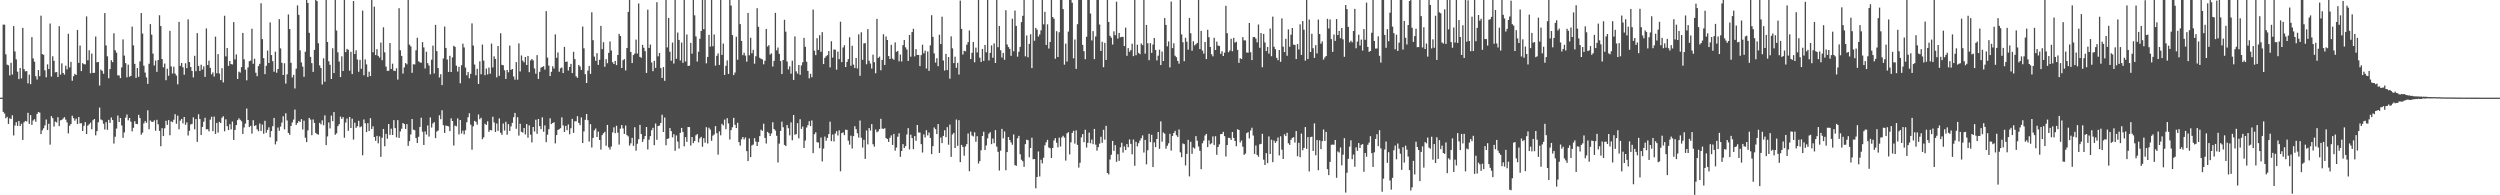 <?xml version="1.0" encoding="UTF-8"?>
<svg xmlns="http://www.w3.org/2000/svg" width="1920" height="150">
  <path d="M0 75.000h1v1.000H0zM1 75.000h1v1.000H1zM2 18.885h1v67.008H2zM3 18.941h1v68.260H3zM4 41.736h1v49.112H4zM5 49.643h1v40.112H5zM6 50.160h1v45.019H6zM7 57.928h1v32.951H7zM8 48.239h1v43.222H8zM9 57.259h1v31.310H9zM10 20.037h1v84.008H10zM11 39.540h1v56.883H11zM12 45.613h1v48.253H12zM13 55.032h1v41.650H13zM14 60.769h1v32.134H14zM15 52.231h1v44.544H15zM16 60.201h1v34.831H16zM17 21.402h1v86.069H17zM18 53.056h1v40.895H18zM19 54.766h1v38.107H19zM20 54.560h1v38.718H20zM21 64.017h1v22.604H21zM22 57.330h1v37.808H22zM23 64.597h1v23.831H23zM24 28.516h1v67.385H24zM25 44.859h1v47.700H25zM26 47.415h1v44.129H26zM27 58.574h1v34.925H27zM28 61.088h1v26.420H28zM29 53.803h1v32.276H29zM30 58.531h1v27.947H30zM31 12.008h1v91.011H31zM32 41.500h1v58.605H32zM33 42.088h1v56.482H33zM34 54.021h1v42.212H34zM35 59.380h1v32.446H35zM36 49.404h1v50.472H36zM37 53.049h1v42.017H37zM38 18.070h1v93.057H38zM39 58.788h1v30.389H39zM40 43.206h1v47.589H40zM41 46.699h1v50.459H41zM42 55.527h1v37.845H42zM43 55.372h1v38.673H43zM44 59.112h1v30.907H44zM45 20.112h1v76.744H45zM46 57.290h1v35.146H46zM47 48.617h1v43.438H47zM48 56.049h1v34.987H48zM49 57.293h1v32.702H49zM50 50.436h1v41.488H50zM51 53.305h1v40.707H51zM52 25.958h1v76.513H52zM53 51.773h1v44.776H53zM54 47.533h1v47.695H54zM55 62.001h1v26.873H55zM56 58.505h1v32.240H56zM57 56.730h1v35.941H57zM58 57.623h1v33.535H58zM59 23.005h1v72.268H59zM60 48.300h1v41.574H60zM61 34.944h1v59.902H61zM62 54.577h1v40.024H62zM63 48.503h1v52.139H63zM64 49.308h1v47.301H64zM65 49.417h1v44.387H65zM66 12.619h1v90.361H66zM67 46.267h1v50.209H67zM68 38.623h1v56.828H68zM69 56.274h1v37.934H69zM70 41.107h1v58.159H70zM71 56.019h1v36.295H71zM72 55.905h1v35.501H72zM73 28.051h1v75.953H73zM74 47.804h1v52.944H74zM75 47.613h1v46.362H75zM76 65.686h1v16.951H76zM77 53.440h1v38.314H77zM78 54.437h1v37.948H78zM79 56.633h1v38.383H79zM80 10.040h1v89.431H80zM81 34.934h1v58.902H81zM82 43.259h1v56.448H82zM83 60.089h1v31.946H83zM84 53.066h1v41.282H84zM85 46.227h1v44.016H85zM86 47.714h1v44.474H86zM87 25.549h1v84.674H87zM88 38.626h1v66.373H88zM89 40.458h1v58.241H89zM90 57.867h1v30.855H90zM91 57.956h1v35.756H91zM92 60.012h1v30.680H92zM93 51.728h1v44.654H93zM94 30.250h1v75.574H94zM95 42.700h1v59.017H95zM96 48.501h1v41.859H96zM97 59.376h1v28.589H97zM98 49.654h1v42.780H98zM99 58.913h1v31.709H99zM100 58.291h1v35.201H100zM101 20.426h1v80.491H101zM102 34.877h1v63.282H102zM103 49.037h1v44.082H103zM104 59.824h1v35.323H104zM105 52.298h1v43.033H105zM106 58.967h1v29.183H106zM107 47.151h1v43.517H107zM108 10.044h1v93.424H108zM109 25.777h1v76.125H109zM110 50.477h1v44.294H110zM111 55.738h1v37.283H111zM112 59.430h1v34.876H112zM113 64.396h1v20.345H113zM114 48.954h1v50.343H114zM115 18.523h1v73.980H115zM116 26.579h1v66.895H116zM117 41.160h1v52.474H117zM118 50.280h1v42.120H118zM119 46.471h1v53.940H119zM120 55.139h1v36.892H120zM121 46.114h1v49.358H121zM122 11.749h1v88.742H122zM123 20.027h1v92.280H123zM124 45.383h1v53.084H124zM125 51.726h1v52.792H125zM126 48.767h1v49.777H126zM127 61.572h1v31.203H127zM128 52.788h1v43.117H128zM129 58.147h1v34.097H129zM130 23.653h1v80.225H130zM131 51.018h1v42.226H131zM132 56.473h1v37.333H132zM133 51.203h1v40.755H133zM134 56.537h1v31.147H134zM135 58.025h1v36.998H135zM136 64.768h1v24.083H136zM137 16.790h1v82.542H137zM138 50.571h1v42.090H138zM139 48.311h1v43.050H139zM140 51.727h1v43.063H140zM141 57.375h1v32.494H141zM142 48.604h1v47.230H142zM143 52.321h1v41.692H143zM144 14.886h1v89.203H144zM145 47.653h1v52.815H145zM146 51.434h1v44.152H146zM147 54.480h1v40.673H147zM148 59.467h1v30.650H148zM149 42.848h1v56.491H149zM150 54.662h1v36.771H150zM151 25.442h1v83.498H151zM152 50.631h1v37.100H152zM153 54.490h1v36.964H153zM154 49.717h1v53.962H154zM155 53.413h1v44.089H155zM156 50.946h1v42.515H156zM157 59.049h1v31.446H157zM158 21.834h1v77.523H158zM159 49.970h1v49.229H159zM160 46.612h1v54.269H160zM161 52.134h1v39.763H161zM162 57.062h1v32.588H162zM163 55.582h1v45.192H163zM164 58.772h1v30.781H164zM165 28.088h1v74.724H165zM166 56.263h1v38.132H166zM167 41.589h1v60.255H167zM168 56.471h1v37.140H168zM169 61.470h1v33.096H169zM170 52.395h1v38.024H170zM171 63.261h1v26.008H171zM172 12.109h1v88.769H172zM173 43.258h1v48.413H173zM174 36.885h1v60.036H174zM175 50.582h1v49.303H175zM176 46.860h1v48.501H176zM177 49.201h1v50.168H177zM178 49.511h1v43.809H178zM179 16.924h1v90.531H179zM180 45.618h1v54.176H180zM181 41.772h1v54.277H181zM182 60.696h1v31.575H182zM183 55.024h1v35.839H183zM184 55.775h1v36.211H184zM185 51.582h1v41.529H185zM186 25.284h1v77.577H186zM187 45.551h1v52.329H187zM188 53.506h1v41.425H188zM189 61.702h1v21.672H189zM190 51.753h1v40.394H190zM191 47.006h1v50.602H191zM192 46.541h1v50.085H192zM193 22.068h1v80.521H193zM194 49.004h1v43.320H194zM195 45.088h1v51.688H195zM196 55.866h1v40.267H196zM197 58.524h1v40.802H197zM198 50.781h1v50.052H198zM199 49.011h1v45.866H199zM200 2.492h1v98.185H200zM201 30.058h1v65.633H201zM202 44.658h1v58.067H202zM203 56.928h1v35.849H203zM204 50.472h1v51.450H204zM205 38.823h1v60.973H205zM206 48.408h1v49.387H206zM207 17.181h1v88.257H207zM208 42.311h1v58.416H208zM209 46.991h1v49.939H209zM210 55.092h1v35.480H210zM211 39.675h1v71.233H211zM212 55.846h1v52.673H212zM213 53.013h1v44.921H213zM214 14.700h1v85.768H214zM215 37.182h1v60.069H215zM216 48.246h1v45.905H216zM217 57.585h1v31.721H217zM218 48.610h1v50.768H218zM219 64.210h1v22.755H219zM220 57.083h1v35.439H220zM221 11.118h1v90.915H221zM222 22.316h1v81.216H222zM223 48.211h1v48.529H223zM224 59.498h1v34.546H224zM225 57.477h1v34.359H225zM226 67.952h1v16.208H226zM227 52.715h1v43.238H227zM228 4.128h1v90.351H228zM229 11.423h1v81.434H229zM230 38.648h1v55.035H230zM231 47.947h1v43.560H231zM232 51.127h1v48.355H232zM233 58.997h1v33.682H233zM234 39.747h1v65.995H234zM235 0.000h1v109.164H235zM236 2.265h1v97.890H236zM237 25.214h1v65.383H237zM238 43.689h1v48.177H238zM239 48.507h1v55.340H239zM240 55.226h1v36.531H240zM241 38.368h1v56.046H241zM242 0.000h1v102.069H242zM243 0.864h1v102.136H243zM244 33.236h1v70.169H244zM245 50.213h1v44.146H245zM246 52.237h1v43.226H246zM247 64.885h1v27.546H247zM248 44.786h1v51.408H248zM249 62.769h1v25.848H249zM250 0.000h1v111.473H250zM251 32.182h1v72.610H251zM252 47.064h1v47.000H252zM253 49.779h1v48.806H253zM254 60.677h1v28.096H254zM255 37.058h1v55.996H255zM256 56.135h1v29.924H256zM257 0.000h1v103.454H257zM258 23.457h1v78.962H258zM259 40.194h1v56.723H259zM260 47.284h1v48.100H260zM261 59.172h1v30.370H261zM262 43.283h1v48.072H262zM263 54.511h1v35.466H263zM264 0.000h1v105.789H264zM265 39.971h1v54.113H265zM266 37.550h1v53.463H266zM267 38.225h1v62.227H267zM268 54.261h1v35.613H268zM269 39.800h1v58.506H269zM270 56.866h1v34.247H270zM271 0.763h1v106.449H271zM272 41.473h1v52.799H272zM273 38.657h1v59.537H273zM274 45.718h1v51.219H274zM275 55.097h1v37.692H275zM276 45.968h1v51.753H276zM277 52.848h1v44.226H277zM278 8.167h1v111.072H278zM279 57.810h1v33.963H279zM280 45.616h1v49.060H280zM281 49.477h1v51.998H281zM282 59.093h1v35.546H282zM283 55.051h1v45.623H283zM284 58.410h1v32.377H284zM285 0.000h1v99.116H285zM286 40.122h1v56.907H286zM287 5.078h1v100.123H287zM288 42.274h1v65.868H288zM289 37.740h1v66.587H289zM290 42.884h1v67.174H290zM291 44.190h1v60.542H291zM292 32.701h1v87.760H292zM293 46.220h1v59.580H293zM294 20.967h1v78.057H294zM295 40.183h1v72.154H295zM296 51.130h1v51.705H296zM297 54.446h1v52.118H297zM298 54.332h1v40.901H298zM299 33.028h1v70.547H299zM300 52.969h1v45.828H300zM301 48.875h1v54.808H301zM302 54.266h1v38.011H302zM303 54.599h1v43.812H303zM304 52.429h1v53.024H304zM305 61.135h1v31.147H305zM306 6.312h1v99.606H306zM307 38.612h1v62.360H307zM308 42.973h1v55.871H308zM309 56.518h1v37.944H309zM310 51.767h1v43.568H310zM311 48.428h1v50.605H311zM312 49.385h1v45.924H312zM313 0.000h1v112.006H313zM314 34.231h1v74.168H314zM315 35.628h1v67.663H315zM316 55.902h1v35.502H316zM317 49.346h1v50.240H317zM318 49.500h1v50.481H318zM319 38.618h1v67.394H319zM320 29.003h1v80.801H320zM321 47.085h1v57.994H321zM322 47.869h1v49.623H322zM323 48.185h1v42.225H323zM324 32.293h1v68.900H324zM325 36.401h1v74.953H325zM326 52.583h1v48.381H326zM327 39.753h1v63.628H327zM328 48.502h1v47.836H328zM329 50.335h1v54.561H329zM330 57.102h1v33.089H330zM331 45.886h1v52.037H331zM332 35.004h1v59.800H332zM333 56.409h1v37.380H333zM334 19.092h1v86.981H334zM335 39.282h1v61.739H335zM336 52.257h1v48.008H336zM337 59.485h1v29.106H337zM338 56.973h1v34.580H338zM339 65.389h1v19.290H339zM340 44.896h1v51.245H340zM341 20.356h1v81.721H341zM342 36.833h1v59.550H342zM343 45.710h1v51.043H343zM344 55.257h1v41.835H344zM345 42.834h1v57.877H345zM346 55.281h1v35.613H346zM347 44.078h1v48.838H347zM348 35.180h1v76.590H348zM349 35.998h1v60.519H349zM350 50.424h1v46.598H350zM351 54.917h1v36.024H351zM352 51.306h1v51.952H352zM353 63.935h1v28.221H353zM354 50.116h1v52.367H354zM355 33.561h1v66.776H355zM356 36.438h1v66.777H356zM357 51.876h1v48.179H357zM358 57.865h1v36.040H358zM359 55.327h1v34.714H359zM360 60.124h1v26.866H360zM361 56.728h1v39.027H361zM362 17.951h1v97.036H362zM363 34.979h1v62.048H363zM364 49.583h1v43.237H364zM365 57.825h1v35.764H365zM366 52.843h1v42.898H366zM367 64.443h1v23.485H367zM368 47.094h1v44.516H368zM369 57.056h1v33.418H369zM370 34.193h1v72.717H370zM371 46.550h1v58.919H371zM372 57.752h1v37.346H372zM373 52.610h1v43.313H373zM374 57.149h1v36.026H374zM375 51.866h1v49.395H375zM376 56.564h1v43.229H376zM377 33.503h1v66.658H377zM378 51.764h1v37.870H378zM379 43.285h1v50.703H379zM380 45.248h1v56.081H380zM381 59.410h1v35.486H381zM382 35.338h1v65.148H382zM383 58.225h1v32.777H383zM384 25.527h1v76.431H384zM385 49.810h1v53.771H385zM386 50.110h1v44.780H386zM387 53.943h1v46.346H387zM388 60.646h1v32.912H388zM389 53.757h1v49.649H389zM390 55.527h1v39.814H390zM391 35.015h1v65.520H391zM392 53.673h1v43.389H392zM393 52.977h1v41.369H393zM394 58.726h1v31.299H394zM395 61.182h1v25.548H395zM396 47.697h1v51.214H396zM397 61.202h1v28.814H397zM398 33.335h1v70.829H398zM399 54.909h1v40.104H399zM400 42.607h1v58.644H400zM401 46.568h1v55.289H401zM402 47.882h1v50.446H402zM403 43.782h1v59.485H403zM404 49.916h1v45.347H404zM405 42.951h1v62.827H405zM406 55.439h1v40.869H406zM407 46.412h1v57.012H407zM408 45.285h1v64.111H408zM409 46.410h1v51.144H409zM410 52.596h1v48.408H410zM411 56.555h1v35.398H411zM412 42.335h1v60.433H412zM413 60.600h1v30.797H413zM414 55.142h1v41.741H414zM415 51.943h1v47.226H415zM416 51.413h1v38.691H416zM417 50.864h1v50.310H417zM418 53.472h1v42.851H418zM419 8.537h1v100.691H419zM420 44.247h1v59.233H420zM421 50.437h1v48.765H421zM422 58.431h1v32.432H422zM423 55.139h1v40.162H423zM424 50.876h1v43.589H424zM425 52.630h1v41.285H425zM426 26.438h1v83.673H426zM427 44.373h1v59.358H427zM428 40.281h1v59.553H428zM429 55.079h1v44.089H429zM430 52.445h1v46.036H430zM431 51.804h1v38.344H431zM432 56.099h1v40.267H432zM433 35.980h1v65.401H433zM434 47.560h1v49.114H434zM435 47.267h1v52.751H435zM436 54.147h1v41.435H436zM437 51.423h1v51.674H437zM438 49.066h1v49.458H438zM439 56.133h1v35.169H439zM440 39.794h1v62.243H440zM441 45.432h1v47.739H441zM442 58.626h1v34.489H442zM443 59.775h1v29.442H443zM444 49.851h1v44.546H444zM445 51.028h1v45.060H445zM446 53.722h1v36.492H446zM447 20.390h1v89.474H447zM448 37.108h1v63.833H448zM449 57.007h1v34.984H449zM450 63.757h1v23.818H450zM451 54.220h1v38.103H451zM452 50.580h1v58.145H452zM453 56.739h1v38.617H453zM454 9.444h1v103.848H454zM455 30.892h1v75.060H455zM456 43.492h1v56.625H456zM457 46.674h1v52.026H457zM458 40.852h1v64.362H458zM459 49.835h1v51.289H459zM460 45.940h1v61.568H460zM461 19.882h1v95.009H461zM462 37.728h1v66.056H462zM463 32.474h1v69.798H463zM464 51.251h1v49.983H464zM465 45.459h1v66.442H465zM466 48.532h1v47.403H466zM467 40.582h1v72.556H467zM468 31.831h1v83.022H468zM469 38.738h1v73.810H469zM470 47.704h1v53.971H470zM471 49.176h1v48.596H471zM472 46.790h1v55.485H472zM473 49.983h1v46.581H473zM474 42.262h1v59.618H474zM475 26.007h1v85.026H475zM476 27.673h1v71.148H476zM477 52.242h1v43.787H477zM478 46.210h1v52.440H478zM479 45.434h1v57.403H479zM480 54.060h1v42.339H480zM481 36.840h1v66.919H481zM482 9.095h1v95.658H482zM483 0.000h1v111.845H483zM484 39.942h1v70.141H484zM485 48.459h1v57.398H485zM486 42.292h1v69.745H486zM487 41.133h1v56.597H487zM488 30.438h1v85.294H488zM489 41.125h1v69.273H489zM490 2.658h1v104.281H490zM491 43.673h1v52.246H491zM492 44.383h1v58.456H492zM493 34.464h1v74.520H493zM494 36.720h1v70.208H494zM495 39.342h1v65.160H495zM496 56.030h1v41.523H496zM497 7.450h1v107.323H497zM498 36.813h1v70.429H498zM499 34.195h1v70.371H499zM500 47.950h1v52.118H500zM501 54.691h1v43.497H501zM502 46.748h1v64.772H502zM503 52.139h1v42.747H503zM504 1.682h1v105.702H504zM505 43.285h1v53.471H505zM506 40.683h1v55.736H506zM507 52.293h1v42.136H507zM508 59.832h1v28.274H508zM509 51.498h1v49.825H509zM510 62.037h1v28.253H510zM511 0.000h1v111.562H511zM512 36.391h1v70.288H512zM513 13.763h1v92.536H513zM514 39.736h1v58.615H514zM515 46.628h1v54.099H515zM516 32.648h1v72.874H516zM517 48.771h1v54.271H517zM518 0.000h1v115.825H518zM519 45.166h1v58.879H519zM520 24.996h1v83.774H520zM521 30.694h1v83.360H521zM522 46.415h1v55.643H522zM523 32.648h1v65.594H523zM524 48.230h1v53.104H524zM525 0.000h1v112.402H525zM526 47.217h1v58.115H526zM527 26.475h1v82.458H527zM528 50.669h1v46.872H528zM529 50.389h1v47.268H529zM530 32.902h1v78.856H530zM531 41.201h1v64.033H531zM532 0.000h1v109.933H532zM533 11.794h1v96.504H533zM534 28.013h1v75.916H534zM535 47.268h1v55.693H535zM536 39.756h1v69.537H536zM537 29.750h1v76.530H537zM538 23.815h1v81.324H538zM539 0.000h1v112.690H539zM540 22.423h1v83.727H540zM541 0.000h1v109.552H541zM542 48.635h1v49.073H542zM543 43.746h1v66.425H543zM544 26.775h1v71.331H544zM545 35.766h1v63.790H545zM546 0.000h1v108.135H546zM547 35.543h1v68.649H547zM548 26.449h1v76.829H548zM549 50.378h1v46.485H549zM550 42.871h1v59.432H550zM551 41.001h1v77.749H551zM552 49.873h1v51.044H552zM553 0.000h1v103.937H553zM554 42.120h1v52.957H554zM555 33.502h1v62.827H555zM556 57.539h1v34.323H556zM557 50.535h1v48.637H557zM558 46.365h1v44.396H558zM559 56.760h1v38.015H559zM560 0.000h1v107.146H560zM561 4.238h1v95.727H561zM562 26.910h1v70.815H562zM563 57.676h1v32.839H563zM564 55.699h1v40.124H564zM565 28.211h1v70.134H565zM566 45.851h1v48.479H566zM567 0.000h1v109.151H567zM568 18.558h1v93.258H568zM569 31.428h1v75.573H569zM570 42.384h1v62.809H570zM571 40.493h1v66.550H571zM572 42.684h1v62.898H572zM573 47.360h1v68.698H573zM574 9.945h1v113.775H574zM575 42.430h1v63.916H575zM576 28.988h1v91.645H576zM577 40.933h1v70.714H577zM578 38.314h1v72.682H578zM579 48.891h1v57.245H579zM580 43.227h1v65.539H580zM581 6.319h1v105.827H581zM582 20.583h1v88.442H582zM583 44.340h1v60.196H583zM584 45.172h1v54.482H584zM585 45.630h1v54.884H585zM586 49.383h1v45.668H586zM587 46.637h1v59.314H587zM588 22.210h1v88.017H588zM589 35.743h1v65.541H589zM590 34.721h1v67.587H590zM591 41.871h1v62.558H591zM592 40.962h1v61.512H592zM593 51.102h1v42.808H593zM594 46.749h1v52.330H594zM595 9.878h1v90.401H595zM596 38.630h1v65.647H596zM597 36.512h1v88.264H597zM598 41.300h1v69.001H598zM599 46.899h1v53.672H599zM600 56.861h1v36.593H600zM601 46.101h1v51.664H601zM602 15.215h1v96.090H602zM603 24.302h1v87.879H603zM604 47.183h1v48.819H604zM605 53.273h1v45.174H605zM606 50.955h1v52.966H606zM607 56.577h1v37.424H607zM608 46.579h1v61.157H608zM609 61.374h1v26.953H609zM610 27.968h1v75.546H610zM611 54.797h1v48.156H611zM612 56.513h1v38.111H612zM613 49.858h1v56.366H613zM614 57.424h1v34.186H614zM615 50.201h1v48.761H615zM616 47.815h1v49.338H616zM617 29.095h1v84.561H617zM618 35.953h1v71.977H618zM619 47.419h1v50.550H619zM620 54.459h1v41.642H620zM621 60.141h1v32.926H621zM622 56.627h1v40.231H622zM623 59.321h1v33.186H623zM624 7.391h1v110.229H624zM625 38.892h1v64.210H625zM626 42.362h1v59.271H626zM627 29.325h1v79.942H627zM628 38.325h1v71.120H628zM629 27.045h1v86.762H629zM630 39.766h1v65.837H630zM631 24.663h1v99.338H631zM632 49.180h1v64.966H632zM633 44.465h1v60.469H633zM634 43.182h1v64.927H634zM635 42.357h1v63.589H635zM636 39.215h1v63.779H636zM637 51.775h1v41.669H637zM638 31.684h1v76.690H638zM639 44.225h1v59.115H639zM640 37.983h1v70.681H640zM641 38.208h1v64.387H641zM642 53.491h1v47.291H642zM643 39.621h1v64.440H643zM644 45.390h1v54.704H644zM645 16.646h1v114.958H645zM646 47.731h1v54.535H646zM647 36.509h1v65.151H647zM648 34.758h1v69.000H648zM649 51.493h1v48.083H649zM650 47.561h1v52.203H650zM651 45.410h1v62.646H651zM652 28.613h1v82.497H652zM653 50.476h1v53.728H653zM654 35.143h1v78.917H654zM655 49.594h1v54.951H655zM656 52.264h1v44.652H656zM657 44.505h1v54.738H657zM658 52.603h1v49.757H658zM659 26.359h1v79.261H659zM660 58.228h1v34.366H660zM661 24.769h1v81.009H661zM662 45.913h1v67.463H662zM663 33.315h1v74.044H663zM664 33.115h1v88.873H664zM665 49.361h1v50.850H665zM666 22.395h1v88.515H666zM667 46.662h1v51.648H667zM668 48.769h1v51.499H668zM669 52.623h1v42.697H669zM670 41.971h1v68.808H670zM671 47.792h1v64.859H671zM672 56.261h1v43.195H672zM673 14.468h1v87.143H673zM674 44.503h1v56.332H674zM675 43.448h1v55.700H675zM676 53.968h1v37.273H676zM677 46.019h1v52.754H677zM678 26.270h1v72.737H678zM679 49.872h1v48.585H679zM680 27.990h1v78.031H680zM681 30.706h1v76.114H681zM682 43.041h1v65.970H682zM683 45.323h1v60.484H683zM684 34.424h1v69.568H684zM685 45.015h1v66.309H685zM686 45.901h1v56.941H686zM687 32.568h1v83.128H687zM688 39.777h1v73.535H688zM689 39.082h1v65.913H689zM690 47.103h1v55.270H690zM691 41.871h1v78.543H691zM692 47.219h1v68.733H692zM693 34.712h1v75.972H693zM694 30.744h1v82.970H694zM695 36.366h1v75.864H695zM696 38.057h1v65.237H696zM697 46.786h1v51.642H697zM698 26.870h1v87.931H698zM699 43.544h1v59.941H699zM700 24.607h1v81.441H700zM701 22.098h1v92.479H701zM702 43.305h1v61.181H702zM703 37.731h1v70.427H703zM704 42.250h1v53.755H704zM705 42.178h1v59.558H705zM706 50.760h1v51.102H706zM707 42.331h1v68.380H707zM708 34.331h1v82.818H708zM709 40.961h1v62.281H709zM710 38.905h1v66.662H710zM711 52.632h1v47.351H711zM712 39.500h1v64.491H712zM713 54.431h1v47.379H713zM714 34.819h1v71.129H714zM715 11.677h1v106.720H715zM716 28.313h1v83.921H716zM717 41.029h1v56.850H717zM718 48.081h1v51.151H718zM719 44.686h1v58.291H719zM720 50.771h1v44.522H720zM721 26.679h1v90.794H721zM722 33.820h1v71.808H722zM723 12.786h1v97.163H723zM724 46.476h1v57.935H724zM725 54.189h1v45.832H725zM726 41.379h1v63.979H726zM727 53.828h1v43.800H727zM728 43.828h1v67.340H728zM729 60.409h1v35.294H729zM730 27.890h1v92.559H730zM731 37.129h1v66.165H731zM732 48.455h1v53.594H732zM733 43.543h1v70.127H733zM734 52.087h1v39.729H734zM735 48.255h1v63.730H735zM736 57.237h1v35.075H736zM737 0.465h1v124.060H737zM738 22.178h1v89.106H738zM739 41.880h1v70.989H739zM740 39.018h1v80.551H740zM741 39.409h1v73.063H741zM742 34.336h1v76.293H742zM743 32.364h1v70.148H743zM744 23.385h1v108.110H744zM745 45.377h1v55.693H745zM746 40.529h1v63.561H746zM747 32.230h1v72.599H747zM748 47.837h1v53.737H748zM749 36.541h1v72.305H749zM750 40.311h1v64.313H750zM751 0.000h1v125.604H751zM752 44.275h1v79.500H752zM753 47.545h1v67.870H753zM754 37.590h1v66.842H754zM755 46.764h1v54.419H755zM756 34.525h1v80.727H756zM757 40.138h1v71.570H757zM758 0.000h1v106.298H758zM759 46.422h1v56.235H759zM760 40.584h1v60.937H760zM761 34.856h1v75.847H761zM762 44.345h1v62.109H762zM763 33.348h1v76.652H763zM764 48.403h1v51.535H764zM765 0.000h1v112.612H765zM766 36.233h1v80.402H766zM767 19.919h1v111.053H767zM768 38.614h1v77.122H768zM769 44.185h1v54.794H769zM770 40.614h1v65.693H770zM771 45.913h1v55.068H771zM772 7.810h1v122.932H772zM773 34.130h1v82.661H773zM774 36.143h1v69.085H774zM775 37.530h1v69.972H775zM776 42.836h1v66.508H776zM777 14.393h1v96.738H777zM778 39.372h1v63.878H778zM779 8.097h1v118.724H779zM780 19.878h1v107.500H780zM781 43.506h1v62.731H781zM782 39.738h1v64.612H782zM783 35.971h1v82.501H783zM784 17.006h1v105.653H784zM785 12.118h1v111.733H785zM786 0.000h1v128.093H786zM787 43.282h1v67.419H787zM788 27.251h1v80.084H788zM789 43.989h1v63.660H789zM790 33.699h1v87.058H790zM791 26.299h1v87.361H791zM792 52.328h1v53.434H792zM793 0.000h1v122.324H793zM794 31.308h1v90.828H794zM795 21.413h1v123.225H795zM796 22.779h1v113.139H796zM797 28.072h1v88.276H797zM798 26.465h1v109.074H798zM799 23.292h1v99.372H799zM800 0.000h1v125.511H800zM801 18.674h1v102.458H801zM802 9.087h1v102.527H802zM803 34.514h1v74.745H803zM804 18.696h1v88.744H804zM805 37.253h1v76.077H805zM806 32.192h1v81.679H806zM807 0.000h1v121.361H807zM808 13.080h1v100.577H808zM809 14.396h1v93.496H809zM810 45.085h1v61.001H810zM811 23.981h1v85.630H811zM812 43.790h1v69.348H812zM813 24.781h1v80.928H813zM814 0.000h1v112.539H814zM815 0.000h1v105.522H815zM816 6.989h1v97.283H816zM817 49.669h1v55.995H817zM818 33.508h1v89.833H818zM819 47.267h1v55.145H819zM820 24.254h1v77.254H820zM821 0.000h1v118.588H821zM822 0.000h1v109.336H822zM823 2.085h1v100.014H823zM824 44.796h1v55.734H824zM825 30.336h1v79.932H825zM826 52.906h1v47.258H826zM827 18.595h1v92.643H827zM828 0.000h1v128.714H828zM829 0.000h1v124.967H829zM830 0.000h1v105.524H830zM831 34.449h1v68.491H831zM832 39.309h1v69.921H832zM833 45.448h1v54.205H833zM834 28.271h1v85.104H834zM835 0.000h1v109.737H835zM836 0.000h1v101.817H836zM837 10.375h1v99.679H837zM838 31.085h1v76.106H838zM839 23.920h1v86.850H839zM840 45.423h1v53.613H840zM841 27.987h1v83.100H841zM842 0.000h1v115.700H842zM843 0.000h1v112.975H843zM844 18.859h1v91.461H844zM845 39.104h1v65.983H845zM846 32.107h1v77.604H846zM847 51.618h1v48.057H847zM848 32.846h1v74.429H848zM849 46.043h1v50.631H849zM850 0.000h1v132.873H850zM851 16.821h1v117.151H851zM852 27.544h1v94.972H852zM853 28.912h1v89.934H853zM854 34.204h1v74.041H854zM855 24.082h1v91.807H855zM856 27.051h1v84.430H856zM857 1.265h1v122.990H857zM858 29.630h1v88.828H858zM859 25.317h1v98.241H859zM860 28.613h1v84.530H860zM861 28.322h1v81.297H861zM862 28.299h1v88.883H862zM863 35.382h1v77.121H863zM864 21.203h1v94.050H864zM865 42.848h1v67.780H865zM866 36.966h1v76.145H866zM867 39.750h1v67.361H867zM868 38.507h1v71.983H868zM869 33.602h1v84.938H869zM870 43.100h1v64.049H870zM871 0.000h1v127.267H871zM872 42.401h1v66.548H872zM873 34.309h1v78.074H873zM874 40.623h1v69.361H874zM875 41.613h1v66.294H875zM876 33.359h1v72.836H876zM877 34.674h1v69.321H877zM878 0.000h1v117.138H878zM879 41.167h1v66.266H879zM880 19.167h1v107.055H880zM881 33.210h1v82.189H881zM882 46.219h1v56.562H882zM883 33.124h1v75.995H883zM884 40.586h1v62.964H884zM885 34.205h1v94.120H885zM886 29.131h1v80.247H886zM887 38.343h1v74.636H887zM888 46.368h1v60.370H888zM889 42.768h1v58.590H889zM890 38.125h1v76.216H890zM891 49.956h1v43.292H891zM892 39.578h1v69.206H892zM893 46.844h1v54.895H893zM894 13.872h1v88.792H894zM895 19.128h1v95.047H895zM896 35.574h1v76.330H896zM897 31.866h1v78.214H897zM898 51.756h1v50.979H898zM899 1.184h1v114.482H899zM900 36.941h1v67.466H900zM901 33.217h1v68.947H901zM902 42.814h1v57.699H902zM903 43.904h1v59.994H903zM904 46.752h1v58.420H904zM905 48.877h1v50.560H905zM906 0.000h1v117.007H906zM907 26.402h1v94.327H907zM908 32.478h1v77.701H908zM909 47.015h1v63.715H909zM910 29.018h1v98.070H910zM911 32.068h1v86.123H911zM912 38.162h1v69.266H912zM913 13.791h1v121.676H913zM914 25.558h1v83.370H914zM915 38.920h1v79.223H915zM916 31.715h1v81.525H916zM917 34.889h1v79.160H917zM918 34.013h1v70.521H918zM919 32.952h1v75.141H919zM920 0.000h1v112.545H920zM921 37.679h1v78.146H921zM922 23.702h1v106.258H922zM923 38.784h1v71.248H923zM924 41.143h1v66.872H924zM925 32.259h1v71.833H925zM926 45.379h1v57.491H926zM927 22.912h1v90.071H927zM928 28.594h1v79.230H928zM929 36.070h1v74.705H929zM930 41.672h1v68.354H930zM931 43.247h1v61.526H931zM932 29.008h1v82.302H932zM933 38.383h1v66.286H933zM934 31.992h1v86.886H934zM935 34.994h1v77.897H935zM936 35.316h1v75.525H936zM937 41.312h1v61.694H937zM938 39.348h1v63.547H938zM939 43.015h1v58.271H939zM940 40.438h1v64.094H940zM941 4.434h1v115.789H941zM942 25.507h1v85.917H942zM943 40.164h1v65.658H943zM944 38.848h1v67.162H944zM945 29.732h1v77.726H945zM946 39.355h1v62.024H946zM947 29.067h1v76.879H947zM948 32.728h1v75.555H948zM949 32.038h1v80.273H949zM950 38.278h1v60.990H950zM951 48.260h1v51.587H951zM952 44.741h1v64.662H952zM953 45.338h1v62.600H953zM954 28.503h1v84.166H954zM955 30.984h1v87.974H955zM956 31.024h1v86.918H956zM957 40.350h1v61.936H957zM958 40.470h1v61.022H958zM959 17.601h1v88.702H959zM960 40.070h1v60.134H960zM961 46.111h1v52.007H961zM962 28.503h1v75.569H962zM963 28.417h1v89.789H963zM964 29.630h1v82.165H964zM965 32.534h1v86.438H965zM966 18.799h1v101.641H966zM967 36.686h1v74.166H967zM968 25.393h1v85.089H968zM969 51.684h1v51.120H969zM970 26.057h1v96.584H970zM971 32.620h1v94.102H971zM972 39.222h1v78.388H972zM973 36.112h1v89.164H973zM974 41.170h1v63.604H974zM975 21.917h1v96.367H975zM976 43.175h1v64.116H976zM977 12.769h1v111.746H977zM978 35.902h1v72.018H978zM979 37.805h1v71.923H979zM980 44.409h1v64.050H980zM981 46.210h1v59.407H981zM982 38.411h1v80.946H982zM983 47.467h1v57.198H983zM984 14.114h1v100.855H984zM985 35.862h1v86.230H985zM986 40.008h1v63.124H986zM987 29.799h1v74.692H987zM988 42.828h1v59.152H988zM989 22.568h1v87.444H989zM990 35.914h1v75.329H990zM991 26.689h1v80.685H991zM992 21.482h1v84.400H992zM993 34.294h1v71.096H993zM994 34.475h1v75.042H994zM995 45.381h1v55.257H995zM996 33.846h1v86.172H996zM997 38.009h1v71.668H997zM998 18.677h1v102.099H998zM999 42.188h1v60.403H999zM1000 16.179h1v99.207H1000zM1001 22.771h1v90.865H1001zM1002 46.616h1v50.981H1002zM1003 0.000h1v114.282H1003zM1004 45.386h1v59.898H1004zM1005 14.978h1v116.701H1005zM1006 39.960h1v65.370H1006zM1007 25.895h1v79.040H1007zM1008 37.088h1v78.846H1008zM1009 44.432h1v50.341H1009zM1010 34.690h1v84.577H1010zM1011 41.013h1v66.542H1011zM1012 15.000h1v115.765H1012zM1013 26.106h1v81.729H1013zM1014 33.536h1v80.994H1014zM1015 31.800h1v76.605H1015zM1016 45.756h1v53.707H1016zM1017 44.118h1v64.120H1017zM1018 42.990h1v58.341H1018zM1019 14.455h1v115.455H1019zM1020 21.850h1v112.673H1020zM1021 14.948h1v109.359H1021zM1022 30.048h1v81.178H1022zM1023 39.818h1v71.176H1023zM1024 26.519h1v84.669H1024zM1025 31.392h1v76.140H1025zM1026 14.627h1v121.924H1026zM1027 26.893h1v89.413H1027zM1028 23.748h1v93.385H1028zM1029 29.349h1v83.925H1029zM1030 21.486h1v105.483H1030zM1031 30.199h1v88.609H1031zM1032 43.602h1v62.522H1032zM1033 3.855h1v144.072H1033zM1034 7.017h1v125.667H1034zM1035 20.612h1v101.371H1035zM1036 32.587h1v80.018H1036zM1037 31.292h1v76.500H1037zM1038 32.486h1v89.757H1038zM1039 23.796h1v94.922H1039zM1040 6.829h1v121.217H1040zM1041 37.070h1v76.069H1041zM1042 31.918h1v83.924H1042zM1043 26.664h1v83.189H1043zM1044 34.991h1v78.656H1044zM1045 30.435h1v80.777H1045zM1046 38.802h1v71.907H1046zM1047 22.309h1v109.637H1047zM1048 30.572h1v86.932H1048zM1049 2.011h1v118.349H1049zM1050 36.034h1v75.194H1050zM1051 39.841h1v69.677H1051zM1052 39.144h1v65.482H1052zM1053 25.148h1v92.481H1053zM1054 0.000h1v128.180H1054zM1055 31.432h1v85.563H1055zM1056 37.294h1v69.387H1056zM1057 37.218h1v65.843H1057zM1058 27.914h1v84.301H1058zM1059 42.841h1v57.217H1059zM1060 48.074h1v65.912H1060zM1061 0.000h1v147.269H1061zM1062 0.000h1v137.237H1062zM1063 26.804h1v88.029H1063zM1064 36.707h1v71.969H1064zM1065 22.352h1v102.705H1065zM1066 31.658h1v85.247H1066zM1067 9.705h1v128.910H1067zM1068 0.000h1v145.644H1068zM1069 20.454h1v116.127H1069zM1070 25.493h1v89.930H1070zM1071 37.861h1v73.902H1071zM1072 26.625h1v95.736H1072zM1073 39.099h1v71.161H1073zM1074 32.776h1v81.389H1074zM1075 0.000h1v118.073H1075zM1076 0.000h1v130.453H1076zM1077 38.025h1v75.009H1077zM1078 16.113h1v108.741H1078zM1079 28.998h1v82.898H1079zM1080 34.134h1v80.800H1080zM1081 19.234h1v101.001H1081zM1082 0.771h1v129.867H1082zM1083 0.000h1v146.304H1083zM1084 21.344h1v122.513H1084zM1085 32.141h1v91.411H1085zM1086 27.760h1v106.210H1086zM1087 21.992h1v86.842H1087zM1088 36.254h1v76.662H1088zM1089 36.126h1v79.081H1089zM1090 0.000h1v139.102H1090zM1091 12.388h1v104.309H1091zM1092 36.472h1v75.949H1092zM1093 20.953h1v107.748H1093zM1094 37.648h1v71.455H1094zM1095 33.446h1v76.658H1095zM1096 43.450h1v62.183H1096zM1097 0.000h1v113.356H1097zM1098 3.779h1v110.425H1098zM1099 37.175h1v67.834H1099zM1100 30.221h1v92.396H1100zM1101 36.685h1v73.941H1101zM1102 12.086h1v113.078H1102zM1103 46.033h1v59.381H1103zM1104 0.000h1v122.052H1104zM1105 9.463h1v98.153H1105zM1106 10.189h1v104.357H1106zM1107 32.638h1v79.178H1107zM1108 33.434h1v84.131H1108zM1109 7.144h1v111.031H1109zM1110 33.750h1v75.622H1110zM1111 0.000h1v132.999H1111zM1112 22.597h1v99.022H1112zM1113 0.000h1v122.627H1113zM1114 32.327h1v82.821H1114zM1115 36.680h1v69.605H1115zM1116 21.089h1v111.000H1116zM1117 32.684h1v89.936H1117zM1118 0.000h1v127.077H1118zM1119 32.925h1v69.298H1119zM1120 15.431h1v93.167H1120zM1121 28.407h1v86.869H1121zM1122 42.185h1v60.659H1122zM1123 19.397h1v90.747H1123zM1124 44.495h1v58.335H1124zM1125 0.000h1v131.639H1125zM1126 31.997h1v82.081H1126zM1127 0.274h1v114.412H1127zM1128 31.490h1v78.038H1128zM1129 39.297h1v67.505H1129zM1130 12.785h1v95.600H1130zM1131 39.219h1v65.088H1131zM1132 0.000h1v133.514H1132zM1133 31.683h1v87.918H1133zM1134 21.411h1v111.870H1134zM1135 11.518h1v113.419H1135zM1136 15.852h1v110.288H1136zM1137 14.390h1v116.851H1137zM1138 38.226h1v87.507H1138zM1139 0.000h1v129.887H1139zM1140 30.028h1v82.218H1140zM1141 30.016h1v85.232H1141zM1142 34.993h1v75.000H1142zM1143 15.181h1v110.878H1143zM1144 14.779h1v114.140H1144zM1145 12.979h1v118.156H1145zM1146 0.000h1v136.052H1146zM1147 33.579h1v77.658H1147zM1148 7.655h1v106.967H1148zM1149 33.366h1v74.085H1149zM1150 36.468h1v79.207H1150zM1151 21.228h1v96.369H1151zM1152 38.810h1v80.149H1152zM1153 0.000h1v127.630H1153zM1154 11.371h1v113.314H1154zM1155 14.194h1v113.752H1155zM1156 24.220h1v90.901H1156zM1157 22.165h1v107.076H1157zM1158 15.380h1v108.773H1158zM1159 12.697h1v132.994H1159zM1160 0.522h1v145.609H1160zM1161 18.581h1v118.321H1161zM1162 19.665h1v89.885H1162zM1163 39.185h1v69.936H1163zM1164 23.187h1v98.456H1164zM1165 29.483h1v95.112H1165zM1166 33.028h1v80.293H1166zM1167 7.303h1v125.359H1167zM1168 43.366h1v63.023H1168zM1169 30.204h1v78.163H1169zM1170 44.307h1v63.270H1170zM1171 35.728h1v95.772H1171zM1172 41.493h1v63.115H1172zM1173 49.486h1v51.483H1173zM1174 11.217h1v104.781H1174zM1175 36.944h1v75.675H1175zM1176 25.252h1v91.007H1176zM1177 32.777h1v73.928H1177zM1178 32.328h1v83.786H1178zM1179 43.910h1v56.674H1179zM1180 43.268h1v64.062H1180zM1181 13.586h1v106.887H1181zM1182 31.895h1v80.042H1182zM1183 21.217h1v106.857H1183zM1184 40.984h1v69.906H1184zM1185 35.913h1v72.977H1185zM1186 48.177h1v46.913H1186zM1187 43.830h1v59.992H1187zM1188 16.261h1v112.751H1188zM1189 0.000h1v138.277H1189zM1190 29.565h1v83.814H1190zM1191 23.784h1v85.967H1191zM1192 36.367h1v81.524H1192zM1193 29.111h1v86.805H1193zM1194 17.586h1v104.072H1194zM1195 15.549h1v127.740H1195zM1196 23.375h1v114.583H1196zM1197 21.968h1v102.231H1197zM1198 32.594h1v78.397H1198zM1199 39.511h1v74.679H1199zM1200 37.580h1v75.126H1200zM1201 34.414h1v87.311H1201zM1202 38.739h1v84.425H1202zM1203 22.113h1v102.961H1203zM1204 23.679h1v89.858H1204zM1205 31.835h1v79.791H1205zM1206 21.128h1v100.156H1206zM1207 28.408h1v85.908H1207zM1208 9.526h1v99.928H1208zM1209 37.931h1v69.913H1209zM1210 4.036h1v128.033H1210zM1211 21.962h1v90.464H1211zM1212 29.499h1v83.153H1212zM1213 34.629h1v81.726H1213zM1214 43.759h1v67.560H1214zM1215 36.085h1v74.056H1215zM1216 39.879h1v64.154H1216zM1217 20.245h1v101.302H1217zM1218 24.775h1v94.629H1218zM1219 39.230h1v68.630H1219zM1220 38.671h1v85.550H1220zM1221 35.386h1v77.357H1221zM1222 42.060h1v65.937H1222zM1223 40.895h1v67.405H1223zM1224 26.798h1v92.173H1224zM1225 36.926h1v71.447H1225zM1226 32.939h1v69.859H1226zM1227 18.123h1v96.591H1227zM1228 30.985h1v81.353H1228zM1229 34.042h1v85.439H1229zM1230 47.282h1v61.390H1230zM1231 16.308h1v104.960H1231zM1232 39.738h1v69.205H1232zM1233 27.969h1v80.798H1233zM1234 26.120h1v84.457H1234zM1235 40.976h1v61.928H1235zM1236 41.660h1v70.828H1236zM1237 39.369h1v69.207H1237zM1238 16.268h1v108.484H1238zM1239 28.091h1v75.759H1239zM1240 22.874h1v91.451H1240zM1241 33.404h1v72.660H1241zM1242 43.827h1v56.222H1242zM1243 33.136h1v84.825H1243zM1244 43.241h1v64.965H1244zM1245 11.939h1v119.710H1245zM1246 17.291h1v99.170H1246zM1247 24.982h1v100.220H1247zM1248 14.791h1v103.498H1248zM1249 27.180h1v95.538H1249zM1250 20.472h1v107.324H1250zM1251 38.229h1v70.344H1251zM1252 6.874h1v109.818H1252zM1253 20.890h1v90.309H1253zM1254 31.398h1v110.124H1254zM1255 29.173h1v85.164H1255zM1256 34.444h1v82.227H1256zM1257 32.612h1v86.673H1257zM1258 40.826h1v65.056H1258zM1259 6.734h1v129.529H1259zM1260 20.912h1v95.096H1260zM1261 27.249h1v92.708H1261zM1262 29.403h1v84.199H1262zM1263 23.323h1v86.267H1263zM1264 24.513h1v90.880H1264zM1265 37.178h1v70.719H1265zM1266 28.608h1v94.232H1266zM1267 24.915h1v86.458H1267zM1268 12.504h1v101.689H1268zM1269 37.015h1v68.963H1269zM1270 34.806h1v86.017H1270zM1271 25.885h1v82.606H1271zM1272 31.103h1v78.805H1272zM1273 22.798h1v101.770H1273zM1274 16.737h1v107.267H1274zM1275 34.777h1v78.682H1275zM1276 29.106h1v75.091H1276zM1277 37.024h1v74.732H1277zM1278 33.309h1v75.788H1278zM1279 36.589h1v81.778H1279zM1280 29.848h1v104.655H1280zM1281 37.092h1v74.937H1281zM1282 38.790h1v68.449H1282zM1283 34.675h1v70.251H1283zM1284 37.212h1v69.100H1284zM1285 14.749h1v105.660H1285zM1286 30.325h1v76.546H1286zM1287 18.963h1v103.255H1287zM1288 30.742h1v87.173H1288zM1289 23.752h1v83.858H1289zM1290 39.670h1v64.296H1290zM1291 26.904h1v83.377H1291zM1292 50.417h1v57.594H1292zM1293 39.990h1v61.571H1293zM1294 11.877h1v105.578H1294zM1295 23.401h1v91.024H1295zM1296 19.286h1v98.204H1296zM1297 32.895h1v73.700H1297zM1298 27.253h1v80.904H1298zM1299 38.833h1v62.579H1299zM1300 41.278h1v72.963H1300zM1301 13.789h1v135.871H1301zM1302 2.792h1v136.744H1302zM1303 6.194h1v115.169H1303zM1304 20.785h1v94.287H1304zM1305 34.143h1v104.141H1305zM1306 33.093h1v82.874H1306zM1307 31.103h1v81.491H1307zM1308 21.794h1v120.671H1308zM1309 8.254h1v120.717H1309zM1310 28.112h1v89.700H1310zM1311 25.601h1v102.586H1311zM1312 36.129h1v95.506H1312zM1313 32.557h1v78.197H1313zM1314 28.460h1v89.937H1314zM1315 38.968h1v72.027H1315zM1316 27.747h1v87.384H1316zM1317 18.305h1v109.504H1317zM1318 33.476h1v74.698H1318zM1319 28.001h1v86.478H1319zM1320 41.520h1v60.540H1320zM1321 27.155h1v81.958H1321zM1322 2.666h1v121.661H1322zM1323 0.000h1v121.056H1323zM1324 29.476h1v85.076H1324zM1325 31.155h1v83.715H1325zM1326 32.879h1v74.629H1326zM1327 31.490h1v77.867H1327zM1328 17.288h1v103.380H1328zM1329 45.891h1v58.460H1329zM1330 12.331h1v94.656H1330zM1331 8.164h1v108.508H1331zM1332 30.596h1v82.321H1332zM1333 19.605h1v92.884H1333zM1334 32.524h1v78.298H1334zM1335 32.098h1v89.228H1335zM1336 42.817h1v71.473H1336zM1337 15.715h1v109.151H1337zM1338 30.442h1v80.123H1338zM1339 42.112h1v70.276H1339zM1340 27.935h1v84.746H1340zM1341 27.383h1v81.655H1341zM1342 31.395h1v83.651H1342zM1343 48.221h1v52.975H1343zM1344 0.000h1v116.215H1344zM1345 20.130h1v101.685H1345zM1346 22.414h1v117.138H1346zM1347 29.355h1v87.684H1347zM1348 45.533h1v65.456H1348zM1349 31.782h1v74.175H1349zM1350 38.700h1v60.942H1350zM1351 0.000h1v142.926H1351zM1352 14.968h1v102.475H1352zM1353 41.656h1v59.580H1353zM1354 20.074h1v87.139H1354zM1355 36.874h1v68.040H1355zM1356 26.805h1v93.094H1356zM1357 44.981h1v62.385H1357zM1358 0.000h1v118.297H1358zM1359 42.462h1v59.770H1359zM1360 27.515h1v88.184H1360zM1361 25.771h1v89.248H1361zM1362 37.132h1v82.195H1362zM1363 27.075h1v88.170H1363zM1364 32.916h1v73.533H1364zM1365 15.818h1v102.367H1365zM1366 42.442h1v82.598H1366zM1367 31.400h1v86.324H1367zM1368 43.711h1v71.419H1368zM1369 43.073h1v65.614H1369zM1370 38.792h1v74.954H1370zM1371 49.535h1v54.094H1371zM1372 4.166h1v115.644H1372zM1373 42.708h1v72.060H1373zM1374 26.391h1v83.075H1374zM1375 45.248h1v55.715H1375zM1376 45.983h1v55.170H1376zM1377 42.347h1v65.191H1377zM1378 46.833h1v54.248H1378zM1379 9.378h1v104.645H1379zM1380 40.212h1v71.974H1380zM1381 29.344h1v77.995H1381zM1382 43.908h1v68.698H1382zM1383 51.516h1v55.555H1383zM1384 36.636h1v80.902H1384zM1385 42.632h1v66.711H1385zM1386 1.366h1v112.153H1386zM1387 39.432h1v71.428H1387zM1388 38.287h1v74.508H1388zM1389 45.498h1v58.594H1389zM1390 33.018h1v70.524H1390zM1391 48.520h1v65.432H1391zM1392 38.547h1v71.517H1392zM1393 16.838h1v99.469H1393zM1394 39.354h1v67.481H1394zM1395 39.906h1v64.718H1395zM1396 45.415h1v52.195H1396zM1397 39.515h1v71.565H1397zM1398 47.814h1v54.287H1398zM1399 41.144h1v63.150H1399zM1400 19.361h1v89.029H1400zM1401 44.237h1v60.819H1401zM1402 38.004h1v73.892H1402zM1403 42.184h1v55.939H1403zM1404 38.417h1v59.688H1404zM1405 45.068h1v53.127H1405zM1406 42.358h1v64.326H1406zM1407 24.305h1v89.050H1407zM1408 42.254h1v56.916H1408zM1409 43.330h1v59.252H1409zM1410 57.203h1v37.917H1410zM1411 51.803h1v44.200H1411zM1412 34.077h1v72.593H1412zM1413 42.456h1v59.958H1413zM1414 5.610h1v107.748H1414zM1415 19.337h1v85.741H1415zM1416 23.361h1v87.849H1416zM1417 33.769h1v77.373H1417zM1418 40.440h1v66.893H1418zM1419 39.897h1v64.632H1419zM1420 43.346h1v69.446H1420zM1421 13.596h1v111.252H1421zM1422 23.965h1v96.991H1422zM1423 37.970h1v69.234H1423zM1424 44.677h1v62.560H1424zM1425 37.277h1v67.557H1425zM1426 52.122h1v44.030H1426zM1427 32.191h1v94.017H1427zM1428 19.265h1v101.836H1428zM1429 24.080h1v92.426H1429zM1430 42.662h1v68.066H1430zM1431 49.978h1v50.805H1431zM1432 46.973h1v52.550H1432zM1433 53.049h1v46.557H1433zM1434 43.192h1v65.252H1434zM1435 6.126h1v123.518H1435zM1436 3.211h1v103.455H1436zM1437 38.844h1v71.556H1437zM1438 42.290h1v65.089H1438zM1439 47.114h1v68.005H1439zM1440 45.227h1v68.135H1440zM1441 36.507h1v62.722H1441zM1442 13.909h1v103.304H1442zM1443 5.817h1v104.522H1443zM1444 24.078h1v81.546H1444zM1445 44.079h1v61.415H1445zM1446 48.288h1v49.829H1446zM1447 45.499h1v52.701H1447zM1448 34.233h1v70.215H1448zM1449 54.149h1v43.553H1449zM1450 14.926h1v105.215H1450zM1451 51.903h1v49.227H1451zM1452 56.734h1v40.131H1452zM1453 39.804h1v78.096H1453zM1454 47.869h1v62.349H1454zM1455 47.945h1v70.352H1455zM1456 56.182h1v38.352H1456zM1457 22.876h1v85.751H1457zM1458 39.365h1v61.500H1458zM1459 44.480h1v55.321H1459zM1460 55.972h1v53.816H1460zM1461 51.149h1v46.434H1461zM1462 28.831h1v84.596H1462zM1463 47.383h1v50.344H1463zM1464 0.000h1v119.749H1464zM1465 41.962h1v69.493H1465zM1466 52.747h1v56.724H1466zM1467 40.919h1v63.483H1467zM1468 56.005h1v34.516H1468zM1469 49.225h1v58.675H1469zM1470 48.480h1v53.095H1470zM1471 27.035h1v85.621H1471zM1472 34.797h1v66.912H1472zM1473 41.119h1v67.850H1473zM1474 41.641h1v63.384H1474zM1475 37.719h1v64.624H1475zM1476 43.360h1v73.309H1476zM1477 47.960h1v62.330H1477zM1478 16.568h1v101.133H1478zM1479 47.473h1v52.169H1479zM1480 36.808h1v70.832H1480zM1481 32.787h1v76.935H1481zM1482 47.166h1v52.497H1482zM1483 30.405h1v72.590H1483zM1484 47.687h1v51.008H1484zM1485 0.000h1v128.272H1485zM1486 38.940h1v66.980H1486zM1487 43.948h1v60.321H1487zM1488 34.544h1v63.795H1488zM1489 52.070h1v44.263H1489zM1490 43.626h1v63.237H1490zM1491 46.207h1v58.554H1491zM1492 23.549h1v89.122H1492zM1493 43.970h1v55.313H1493zM1494 42.119h1v60.503H1494zM1495 40.514h1v57.337H1495zM1496 51.694h1v50.281H1496zM1497 46.949h1v55.820H1497zM1498 51.926h1v48.255H1498zM1499 26.413h1v94.043H1499zM1500 48.431h1v61.958H1500zM1501 41.309h1v66.593H1501zM1502 37.102h1v63.377H1502zM1503 49.604h1v44.033H1503zM1504 48.951h1v59.710H1504zM1505 48.596h1v52.744H1505zM1506 14.305h1v108.214H1506zM1507 37.024h1v72.515H1507zM1508 47.055h1v54.495H1508zM1509 50.109h1v51.178H1509zM1510 48.977h1v56.688H1510zM1511 12.079h1v101.614H1511zM1512 39.573h1v69.870H1512zM1513 13.943h1v100.234H1513zM1514 41.749h1v61.168H1514zM1515 41.238h1v62.463H1515zM1516 52.267h1v43.069H1516zM1517 32.980h1v71.262H1517zM1518 31.900h1v76.455H1518zM1519 40.747h1v63.631H1519zM1520 21.912h1v82.499H1520zM1521 46.160h1v52.227H1521zM1522 38.194h1v64.897H1522zM1523 53.371h1v41.230H1523zM1524 49.662h1v47.835H1524zM1525 39.521h1v75.749H1525zM1526 46.714h1v55.579H1526zM1527 30.832h1v88.222H1527zM1528 42.279h1v66.445H1528zM1529 33.614h1v75.204H1529zM1530 36.434h1v74.313H1530zM1531 20.525h1v89.570H1531zM1532 49.761h1v67.330H1532zM1533 36.813h1v65.885H1533zM1534 13.940h1v127.846H1534zM1535 19.872h1v96.672H1535zM1536 21.673h1v92.103H1536zM1537 42.843h1v64.470H1537zM1538 36.770h1v76.429H1538zM1539 50.876h1v48.811H1539zM1540 47.581h1v61.388H1540zM1541 21.383h1v95.600H1541zM1542 40.400h1v64.850H1542zM1543 34.941h1v64.577H1543zM1544 54.910h1v43.240H1544zM1545 39.768h1v63.966H1545zM1546 56.445h1v39.781H1546zM1547 42.097h1v57.607H1547zM1548 23.330h1v91.769H1548zM1549 36.452h1v72.055H1549zM1550 47.907h1v53.274H1550zM1551 46.788h1v51.096H1551zM1552 43.313h1v52.609H1552zM1553 49.354h1v42.988H1553zM1554 43.239h1v53.816H1554zM1555 28.809h1v80.013H1555zM1556 21.960h1v85.799H1556zM1557 45.595h1v63.795H1557zM1558 49.153h1v55.489H1558zM1559 50.180h1v60.216H1559zM1560 57.169h1v34.248H1560zM1561 50.673h1v51.166H1561zM1562 21.350h1v82.429H1562zM1563 40.773h1v73.072H1563zM1564 37.656h1v58.887H1564zM1565 42.613h1v56.815H1565zM1566 39.658h1v79.184H1566zM1567 53.032h1v44.516H1567zM1568 37.007h1v69.803H1568zM1569 46.036h1v50.830H1569zM1570 0.000h1v112.168H1570zM1571 39.457h1v55.586H1571zM1572 50.572h1v41.291H1572zM1573 43.034h1v59.120H1573zM1574 49.148h1v49.073H1574zM1575 34.384h1v71.051H1575zM1576 48.689h1v48.408H1576zM1577 13.479h1v92.027H1577zM1578 43.733h1v57.786H1578zM1579 47.662h1v49.013H1579zM1580 42.591h1v56.610H1580zM1581 59.240h1v29.810H1581zM1582 48.476h1v60.407H1582zM1583 56.290h1v36.219H1583zM1584 16.992h1v107.104H1584zM1585 52.707h1v71.563H1585zM1586 39.634h1v75.384H1586zM1587 46.890h1v66.373H1587zM1588 50.743h1v47.289H1588zM1589 34.125h1v73.472H1589zM1590 51.400h1v52.787H1590zM1591 4.156h1v123.925H1591zM1592 32.607h1v72.382H1592zM1593 49.975h1v51.253H1593zM1594 40.348h1v65.223H1594zM1595 50.952h1v45.156H1595zM1596 22.040h1v94.718H1596zM1597 44.605h1v66.111H1597zM1598 10.824h1v97.992H1598zM1599 52.778h1v43.455H1599zM1600 44.709h1v72.010H1600zM1601 41.277h1v62.195H1601zM1602 51.629h1v51.308H1602zM1603 35.837h1v73.884H1603zM1604 39.947h1v64.168H1604zM1605 29.979h1v89.040H1605zM1606 49.714h1v50.332H1606zM1607 40.320h1v64.598H1607zM1608 40.040h1v69.731H1608zM1609 36.173h1v69.422H1609zM1610 33.878h1v74.176H1610zM1611 43.566h1v56.161H1611zM1612 12.847h1v101.682H1612zM1613 48.921h1v49.885H1613zM1614 32.033h1v83.212H1614zM1615 33.718h1v74.086H1615zM1616 44.838h1v62.142H1616zM1617 27.665h1v79.514H1617zM1618 35.989h1v63.527H1618zM1619 19.816h1v107.359H1619zM1620 49.893h1v51.495H1620zM1621 40.908h1v68.773H1621zM1622 41.793h1v67.123H1622zM1623 52.921h1v45.655H1623zM1624 36.365h1v72.715H1624zM1625 50.167h1v52.682H1625zM1626 14.957h1v92.336H1626zM1627 49.054h1v52.081H1627zM1628 36.172h1v73.762H1628zM1629 48.411h1v48.586H1629zM1630 50.546h1v51.093H1630zM1631 44.346h1v61.991H1631zM1632 45.890h1v55.065H1632zM1633 4.157h1v118.033H1633zM1634 38.390h1v77.399H1634zM1635 48.454h1v54.418H1635zM1636 55.910h1v37.894H1636zM1637 41.289h1v61.436H1637zM1638 31.716h1v72.273H1638zM1639 47.545h1v62.553H1639zM1640 4.267h1v117.268H1640zM1641 32.159h1v87.393H1641zM1642 24.479h1v84.300H1642zM1643 33.600h1v80.552H1643zM1644 19.910h1v107.467H1644zM1645 30.898h1v94.934H1645zM1646 35.513h1v70.178H1646zM1647 0.201h1v120.120H1647zM1648 26.912h1v86.817H1648zM1649 26.555h1v96.323H1649zM1650 36.233h1v76.891H1650zM1651 41.234h1v68.209H1651zM1652 47.912h1v56.367H1652zM1653 43.658h1v59.509H1653zM1654 0.000h1v124.316H1654zM1655 20.792h1v93.894H1655zM1656 17.159h1v98.753H1656zM1657 45.306h1v55.719H1657zM1658 36.114h1v75.271H1658zM1659 38.892h1v69.801H1659zM1660 44.598h1v60.142H1660zM1661 0.000h1v128.520H1661zM1662 0.000h1v114.223H1662zM1663 33.289h1v67.864H1663zM1664 46.566h1v47.193H1664zM1665 35.049h1v66.154H1665zM1666 37.557h1v70.278H1666zM1667 24.311h1v89.765H1667zM1668 0.000h1v129.837H1668zM1669 0.000h1v121.167H1669zM1670 4.390h1v115.979H1670zM1671 39.452h1v60.203H1671zM1672 23.643h1v78.433H1672zM1673 44.008h1v55.183H1673zM1674 21.825h1v92.603H1674zM1675 0.000h1v113.110H1675zM1676 0.000h1v114.917H1676zM1677 29.847h1v75.305H1677zM1678 35.796h1v64.782H1678zM1679 24.682h1v89.038H1679zM1680 46.940h1v55.622H1680zM1681 23.203h1v92.582H1681zM1682 0.000h1v98.561H1682zM1683 0.000h1v104.346H1683zM1684 21.747h1v87.880H1684zM1685 29.091h1v81.874H1685zM1686 26.204h1v84.223H1686zM1687 48.791h1v49.568H1687zM1688 31.844h1v77.222H1688zM1689 49.847h1v49.781H1689zM1690 0.000h1v121.363H1690zM1691 8.402h1v123.834H1691zM1692 25.478h1v102.776H1692zM1693 19.043h1v101.331H1693zM1694 44.526h1v57.902H1694zM1695 2.569h1v124.198H1695zM1696 35.936h1v73.940H1696zM1697 0.000h1v122.979H1697zM1698 1.761h1v114.225H1698zM1699 12.984h1v98.479H1699zM1700 13.345h1v106.887H1700zM1701 30.061h1v80.477H1701zM1702 0.440h1v115.810H1702zM1703 29.454h1v72.558H1703zM1704 0.000h1v116.626H1704zM1705 13.353h1v96.625H1705zM1706 34.865h1v76.076H1706zM1707 29.627h1v85.161H1707zM1708 42.794h1v61.152H1708zM1709 19.793h1v103.863H1709zM1710 36.504h1v73.065H1710zM1711 0.000h1v133.974H1711zM1712 0.000h1v110.189H1712zM1713 13.447h1v120.084H1713zM1714 43.538h1v59.232H1714zM1715 49.402h1v56.099H1715zM1716 37.808h1v76.279H1716zM1717 35.875h1v63.024H1717zM1718 0.000h1v142.471H1718zM1719 37.842h1v68.685H1719zM1720 14.091h1v99.285H1720zM1721 42.237h1v63.525H1721zM1722 47.730h1v55.064H1722zM1723 46.472h1v75.387H1723zM1724 47.668h1v56.805H1724zM1725 0.000h1v127.131H1725zM1726 35.040h1v67.177H1726zM1727 30.914h1v80.897H1727zM1728 39.668h1v71.415H1728zM1729 43.948h1v53.934H1729zM1730 35.359h1v78.351H1730zM1731 49.664h1v51.465H1731zM1732 0.000h1v127.086H1732zM1733 49.116h1v46.925H1733zM1734 34.138h1v75.766H1734zM1735 12.428h1v103.606H1735zM1736 32.522h1v91.435H1736zM1737 37.197h1v67.205H1737zM1738 55.271h1v37.974H1738zM1739 0.000h1v125.975H1739zM1740 23.140h1v110.806H1740zM1741 24.915h1v107.672H1741zM1742 33.850h1v73.736H1742zM1743 40.491h1v62.162H1743zM1744 19.034h1v102.134H1744zM1745 28.217h1v89.207H1745zM1746 0.000h1v142.831H1746zM1747 32.394h1v85.708H1747zM1748 32.369h1v95.190H1748zM1749 43.162h1v64.656H1749zM1750 31.835h1v78.872H1750zM1751 15.685h1v102.640H1751zM1752 36.118h1v80.073H1752zM1753 16.787h1v103.520H1753zM1754 25.763h1v87.374H1754zM1755 28.067h1v94.191H1755zM1756 31.488h1v75.705H1756zM1757 27.294h1v92.299H1757zM1758 5.798h1v121.885H1758zM1759 17.498h1v101.203H1759zM1760 21.095h1v127.705H1760zM1761 24.111h1v88.173H1761zM1762 28.425h1v88.879H1762zM1763 33.215h1v74.924H1763zM1764 25.127h1v91.280H1764zM1765 29.743h1v90.540H1765zM1766 32.212h1v76.177H1766zM1767 0.000h1v132.248H1767zM1768 0.000h1v125.740H1768zM1769 18.628h1v106.255H1769zM1770 33.581h1v77.542H1770zM1771 22.529h1v91.628H1771zM1772 29.787h1v83.716H1772zM1773 13.457h1v109.744H1773zM1774 11.816h1v100.559H1774zM1775 28.757h1v80.307H1775zM1776 33.829h1v81.787H1776zM1777 42.062h1v63.640H1777zM1778 32.859h1v79.624H1778zM1779 46.647h1v51.740H1779zM1780 37.445h1v75.865H1780zM1781 1.956h1v118.856H1781zM1782 14.159h1v95.591H1782zM1783 8.637h1v120.666H1783zM1784 36.917h1v72.109H1784zM1785 39.501h1v84.074H1785zM1786 36.339h1v63.028H1786zM1787 37.026h1v75.610H1787zM1788 0.000h1v128.741H1788zM1789 8.859h1v122.849H1789zM1790 30.038h1v80.706H1790zM1791 20.500h1v84.053H1791zM1792 38.762h1v79.666H1792zM1793 42.065h1v61.280H1793zM1794 16.854h1v109.103H1794zM1795 4.771h1v106.825H1795zM1796 19.032h1v96.797H1796zM1797 11.755h1v101.862H1797zM1798 27.164h1v80.095H1798zM1799 0.707h1v121.074H1799zM1800 35.739h1v62.119H1800zM1801 24.541h1v94.424H1801zM1802 4.348h1v118.222H1802zM1803 5.933h1v129.608H1803zM1804 23.634h1v86.553H1804zM1805 30.540h1v81.304H1805zM1806 11.003h1v103.354H1806zM1807 35.347h1v72.404H1807zM1808 26.048h1v96.350H1808zM1809 40.460h1v63.299H1809zM1810 29.085h1v86.501H1810zM1811 46.339h1v54.299H1811zM1812 51.721h1v43.084H1812zM1813 50.157h1v46.630H1813zM1814 57.670h1v37.458H1814zM1815 55.045h1v38.026H1815zM1816 56.669h1v36.048H1816zM1817 58.100h1v36.740H1817zM1818 58.427h1v36.474H1818zM1819 54.531h1v37.131H1819zM1820 61.057h1v27.130H1820zM1821 63.318h1v26.662H1821zM1822 63.766h1v23.308H1822zM1823 63.796h1v23.901H1823zM1824 64.718h1v20.577H1824zM1825 64.229h1v20.690H1825zM1826 66.569h1v17.903H1826zM1827 66.351h1v18.815H1827zM1828 67.590h1v14.829H1828zM1829 67.310h1v14.975H1829zM1830 67.223h1v14.282H1830zM1831 65.664h1v18.673H1831zM1832 68.348h1v13.122H1832zM1833 68.554h1v12.742H1833zM1834 69.356h1v10.887H1834zM1835 69.083h1v12.104H1835zM1836 69.901h1v11.059H1836zM1837 70.897h1v8.696H1837zM1838 71.341h1v7.288H1838zM1839 70.339h1v9.009H1839zM1840 71.390h1v7.680H1840zM1841 71.643h1v7.386H1841zM1842 72.466h1v5.458H1842zM1843 72.555h1v5.380H1843zM1844 72.145h1v5.991H1844zM1845 72.378h1v5.474H1845zM1846 72.176h1v5.091H1846zM1847 72.735h1v4.269H1847zM1848 72.999h1v3.540H1848zM1849 73.308h1v3.176H1849zM1850 73.269h1v3.456H1850zM1851 73.670h1v3.078H1851zM1852 73.586h1v2.929H1852zM1853 73.882h1v2.332H1853zM1854 74.049h1v2.173H1854zM1855 73.990h1v1.966H1855zM1856 74.092h1v2.029H1856zM1857 74.090h1v1.760H1857zM1858 74.196h1v1.819H1858zM1859 74.136h1v1.968H1859zM1860 74.358h1v1.325H1860zM1861 74.184h1v1.445H1861zM1862 74.360h1v1.340H1862zM1863 74.287h1v1.327H1863zM1864 74.459h1v1.004H1864zM1865 74.523h1v1.117H1865zM1866 74.550h1v1.000H1866zM1867 74.550h1v1.000H1867zM1868 74.581h1v1.000H1868zM1869 74.541h1v1.000H1869zM1870 74.633h1v1.000H1870zM1871 74.634h1v1.000H1871zM1872 74.712h1v1.000H1872zM1873 74.585h1v1.000H1873zM1874 74.757h1v1.000H1874zM1875 74.742h1v1.000H1875zM1876 74.797h1v1.000H1876zM1877 74.798h1v1.000H1877zM1878 74.842h1v1.000H1878zM1879 74.808h1v1.000H1879zM1880 74.830h1v1.000H1880zM1881 74.820h1v1.000H1881zM1882 74.845h1v1.000H1882zM1883 74.859h1v1.000H1883zM1884 74.877h1v1.000H1884zM1885 74.876h1v1.000H1885zM1886 74.913h1v1.000H1886zM1887 74.898h1v1.000H1887zM1888 74.920h1v1.000H1888zM1889 74.905h1v1.000H1889zM1890 74.945h1v1.000H1890zM1891 74.948h1v1.000H1891zM1892 74.950h1v1.000H1892zM1893 74.949h1v1.000H1893zM1894 74.959h1v1.000H1894zM1895 74.951h1v1.000H1895zM1896 74.954h1v1.000H1896zM1897 74.962h1v1.000H1897zM1898 74.970h1v1.000H1898zM1899 74.972h1v1.000H1899zM1900 74.971h1v1.000H1900zM1901 74.978h1v1.000H1901zM1902 74.976h1v1.000H1902zM1903 74.983h1v1.000H1903zM1904 74.986h1v1.000H1904zM1905 74.984h1v1.000H1905zM1906 74.988h1v1.000H1906zM1907 74.988h1v1.000H1907zM1908 74.991h1v1.000H1908zM1909 74.993h1v1.000H1909zM1910 74.993h1v1.000H1910zM1911 74.995h1v1.000H1911zM1912 74.996h1v1.000H1912zM1913 74.997h1v1.000H1913zM1914 74.996h1v1.000H1914zM1915 74.998h1v1.000H1915zM1916 74.997h1v1.000H1916zM1917 74.999h1v1.000H1917zM1918 74.999h1v1.000H1918zM1919 74.999h1v1.000H1919z" fill="#4a4a4a"></path>
</svg>
